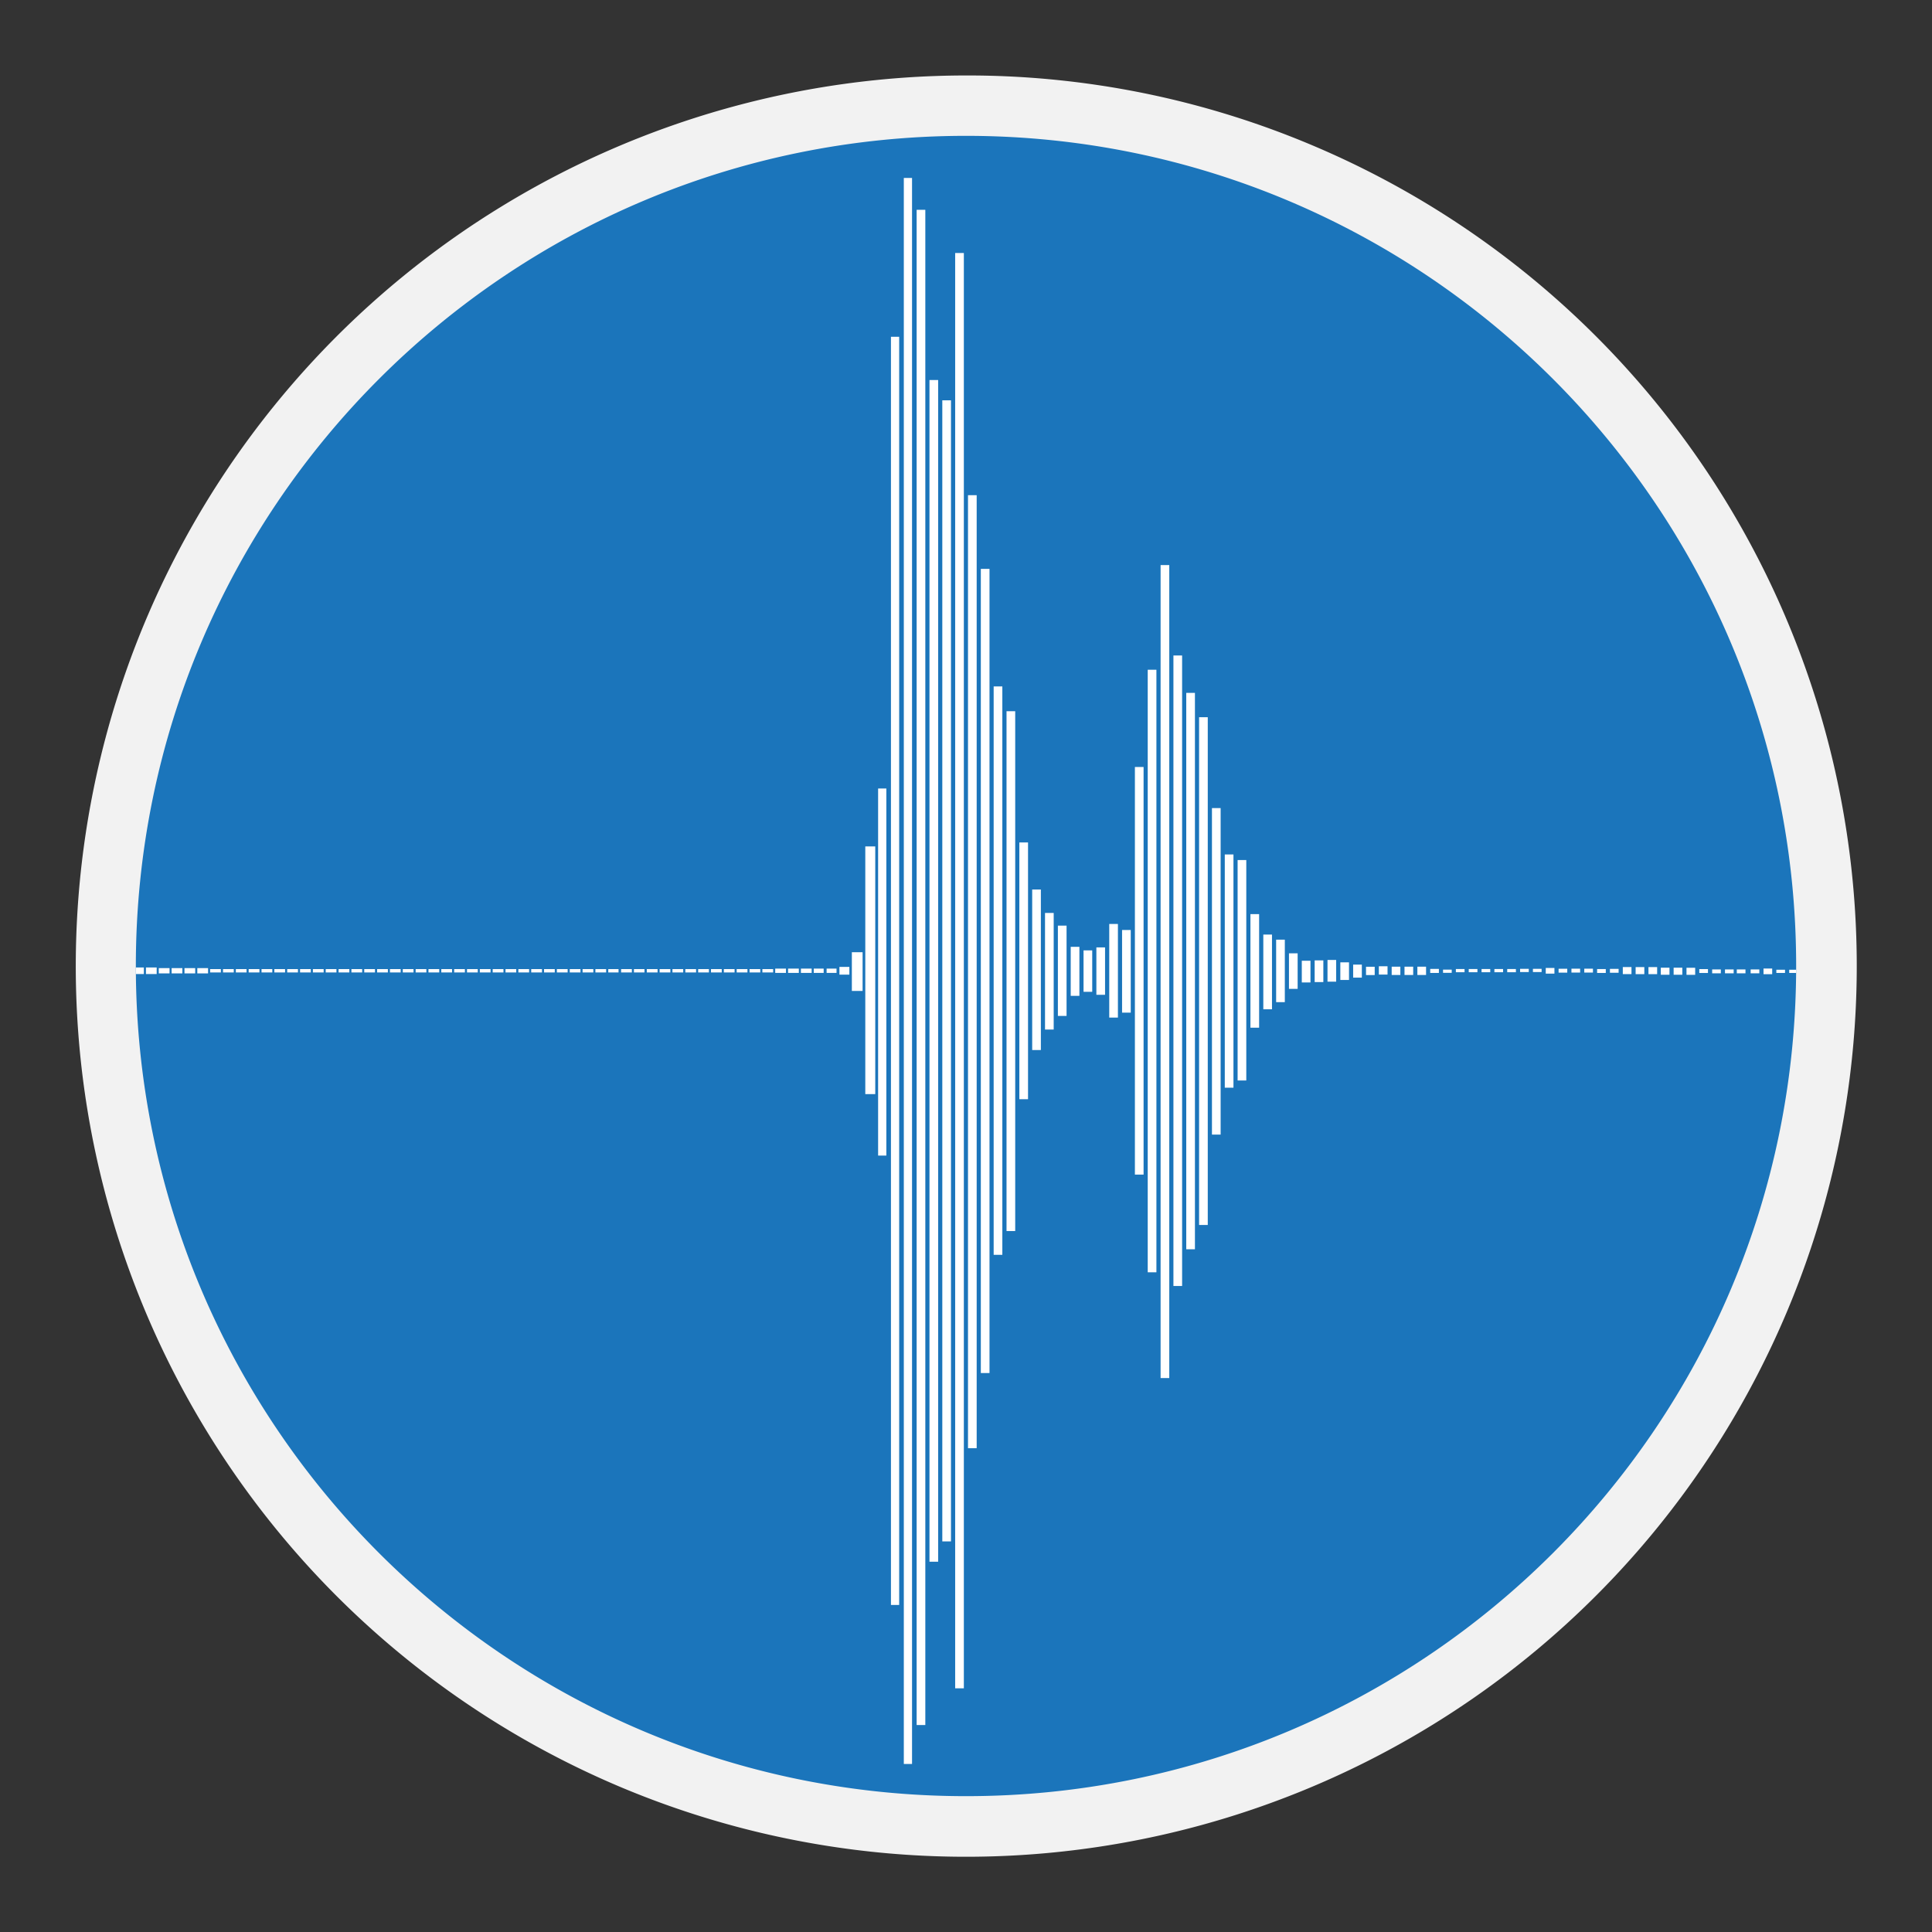 <svg xmlns="http://www.w3.org/2000/svg" id="Layer_3" data-name="Layer 3" viewBox="0 0 512 512"><rect x="0" y="0" width="512" height="512" fill="#333333" stroke="none"/><defs><style>.cls-1{fill:#1b75bb;}.cls-2{fill:#f2f2f2;}.cls-3{fill:#fff;}</style></defs><title>Unstoppable</title><path class="cls-1" d="M256,484A228,228,0,0,1,94.78,94.78,228,228,0,0,1,417.22,417.22,226.51,226.51,0,0,1,256,484Z"></path><path class="cls-2" d="M256,36c121.5,0,220,98.5,220,220S377.5,476,256,476,36,377.5,36,256,134.5,36,256,36m0-16a236.06,236.06,0,0,0-91.87,453.45A236.06,236.06,0,0,0,347.87,38.55,234.54,234.54,0,0,0,256,20Z"></path><rect class="cls-3" x="225.75" y="252.35" width="2.85" height="10.26"></rect><rect class="cls-3" x="36" y="256.39" width="2.12" height="1.74"></rect><rect class="cls-3" x="38.68" y="256.39" width="2.84" height="1.74"></rect><rect class="cls-3" x="42.08" y="256.56" width="2.85" height="1.4"></rect><rect class="cls-3" x="45.48" y="256.56" width="2.85" height="1.4"></rect><rect class="cls-3" x="48.89" y="256.56" width="2.84" height="1.4"></rect><rect class="cls-3" x="52.29" y="256.56" width="2.85" height="1.4"></rect><rect class="cls-3" x="55.69" y="256.82" width="2.84" height="0.89"></rect><rect class="cls-3" x="59.1" y="256.82" width="2.85" height="0.89"></rect><rect class="cls-3" x="62.5" y="256.82" width="2.84" height="0.89"></rect><rect class="cls-3" x="65.9" y="256.82" width="2.85" height="0.89"></rect><rect class="cls-3" x="69.31" y="256.82" width="2.85" height="0.89"></rect><rect class="cls-3" x="72.71" y="256.82" width="2.84" height="0.89"></rect><rect class="cls-3" x="76.11" y="256.82" width="2.85" height="0.89"></rect><rect class="cls-3" x="79.52" y="256.82" width="2.84" height="0.89"></rect><rect class="cls-3" x="82.92" y="256.82" width="2.85" height="0.89"></rect><rect class="cls-3" x="86.32" y="256.82" width="2.84" height="0.89"></rect><rect class="cls-3" x="89.73" y="256.82" width="2.85" height="0.89"></rect><rect class="cls-3" x="93.13" y="256.82" width="2.85" height="0.89"></rect><rect class="cls-3" x="96.53" y="256.82" width="2.84" height="0.89"></rect><rect class="cls-3" x="99.94" y="256.82" width="2.85" height="0.89"></rect><rect class="cls-3" x="103.34" y="256.82" width="2.84" height="0.89"></rect><rect class="cls-3" x="106.74" y="256.82" width="2.85" height="0.89"></rect><rect class="cls-3" x="110.15" y="256.82" width="2.84" height="0.89"></rect><rect class="cls-3" x="113.55" y="256.82" width="2.85" height="0.89"></rect><rect class="cls-3" x="116.95" y="256.82" width="2.85" height="0.89"></rect><rect class="cls-3" x="120.36" y="256.82" width="2.84" height="0.89"></rect><rect class="cls-3" x="123.76" y="256.82" width="2.85" height="0.89"></rect><rect class="cls-3" x="127.16" y="256.82" width="2.84" height="0.89"></rect><rect class="cls-3" x="130.57" y="256.82" width="2.85" height="0.89"></rect><rect class="cls-3" x="133.97" y="256.82" width="2.84" height="0.89"></rect><rect class="cls-3" x="137.37" y="256.82" width="2.85" height="0.89"></rect><rect class="cls-3" x="140.78" y="256.82" width="2.85" height="0.89"></rect><rect class="cls-3" x="144.18" y="256.82" width="2.84" height="0.89"></rect><rect class="cls-3" x="147.58" y="256.82" width="2.85" height="0.89"></rect><rect class="cls-3" x="150.99" y="256.82" width="2.84" height="0.89"></rect><rect class="cls-3" x="154.39" y="256.82" width="2.85" height="0.89"></rect><rect class="cls-3" x="157.79" y="256.82" width="2.84" height="0.89"></rect><rect class="cls-3" x="164.6" y="256.82" width="2.85" height="0.89"></rect><rect class="cls-3" x="171.41" y="256.82" width="2.85" height="0.89"></rect><rect class="cls-3" x="174.81" y="256.82" width="2.84" height="0.89"></rect><rect class="cls-3" x="178.21" y="256.82" width="2.85" height="0.89"></rect><rect class="cls-3" x="181.62" y="256.82" width="2.85" height="0.89"></rect><rect class="cls-3" x="185.02" y="256.82" width="2.85" height="0.89"></rect><rect class="cls-3" x="188.42" y="256.82" width="2.85" height="0.89"></rect><rect class="cls-3" x="191.83" y="256.82" width="2.84" height="0.89"></rect><rect class="cls-3" x="195.23" y="256.82" width="2.85" height="0.89"></rect><rect class="cls-3" x="198.64" y="256.82" width="2.84" height="0.89"></rect><rect class="cls-3" x="202.04" y="256.82" width="2.85" height="0.89"></rect><rect class="cls-3" x="205.44" y="256.69" width="2.85" height="1.14"></rect><rect class="cls-3" x="208.85" y="256.69" width="2.85" height="1.14"></rect><rect class="cls-3" x="212.25" y="256.69" width="2.85" height="1.14"></rect><rect class="cls-3" x="215.65" y="256.69" width="2.63" height="1.14"></rect><rect class="cls-3" x="219.06" y="256.69" width="2.63" height="1.14"></rect><rect class="cls-3" x="222.46" y="256.24" width="2.63" height="2.05"></rect><rect class="cls-3" x="168" y="256.82" width="2.79" height="0.89"></rect><rect class="cls-3" x="161.2" y="256.82" width="2.72" height="0.89"></rect><rect class="cls-3" x="229.31" y="224.31" width="2.64" height="65.64"></rect><rect class="cls-3" x="232.71" y="208.96" width="2.18" height="97.28"></rect><rect class="cls-3" x="236.11" y="89.25" width="2.18" height="336.08"></rect><rect class="cls-3" x="239.52" y="47.16" width="2.18" height="420.31"></rect><rect class="cls-3" x="242.92" y="55.6" width="2.3" height="401.55"></rect><rect class="cls-3" x="246.32" y="100.71" width="2.3" height="313.16"></rect><rect class="cls-3" x="249.72" y="106.09" width="2.3" height="302.4"></rect><rect class="cls-3" x="253.13" y="67.05" width="2.3" height="380.37"></rect><rect class="cls-3" x="256.53" y="131.23" width="2.3" height="252.55"></rect><rect class="cls-3" x="259.93" y="150.76" width="2.3" height="213.11"></rect><rect class="cls-3" x="263.33" y="181.91" width="2.3" height="150.63"></rect><rect class="cls-3" x="266.74" y="188.48" width="2.3" height="137.76"></rect><rect class="cls-3" x="270.14" y="223.26" width="2.3" height="68.04"></rect><rect class="cls-3" x="273.54" y="235.73" width="2.3" height="42.54"></rect><rect class="cls-3" x="276.94" y="241.94" width="2.3" height="30.9"></rect><rect class="cls-3" x="280.35" y="245.3" width="2.3" height="23.93"></rect><rect class="cls-3" x="283.75" y="250.92" width="2.3" height="12.99"></rect><rect class="cls-3" x="287.15" y="251.86" width="2.3" height="10.98"></rect><rect class="cls-3" x="290.55" y="251.07" width="2.3" height="12.56"></rect><rect class="cls-3" x="293.96" y="244.86" width="2.3" height="24.81"></rect><rect class="cls-3" x="297.36" y="246.46" width="2.3" height="21.9"></rect><rect class="cls-3" x="300.76" y="203.26" width="2.3" height="108.02"></rect><rect class="cls-3" x="304.16" y="177.49" width="2.3" height="159.68"></rect><rect class="cls-3" x="307.57" y="149.75" width="2.3" height="215.45"></rect><rect class="cls-3" x="310.97" y="173.71" width="2.3" height="167.09"></rect><rect class="cls-3" x="314.37" y="183.62" width="2.3" height="147.45"></rect><rect class="cls-3" x="317.77" y="190.07" width="2.3" height="134.56"></rect><rect class="cls-3" x="321.18" y="214.15" width="2.3" height="86.53"></rect><rect class="cls-3" x="324.58" y="226.44" width="2.3" height="61.81"></rect><rect class="cls-3" x="327.98" y="227.92" width="2.3" height="58.42"></rect><rect class="cls-3" x="331.38" y="242.25" width="2.3" height="30.1"></rect><rect class="cls-3" x="334.79" y="247.67" width="2.3" height="19.8"></rect><rect class="cls-3" x="338.19" y="249.02" width="2.3" height="16.56"></rect><rect class="cls-3" x="341.59" y="252.64" width="2.3" height="9.42"></rect><rect class="cls-3" x="344.99" y="254.61" width="2.3" height="5.75"></rect><rect class="cls-3" x="348.4" y="254.51" width="2.3" height="5.75"></rect><rect class="cls-3" x="351.8" y="254.4" width="2.3" height="5.75"></rect><rect class="cls-3" x="355.2" y="255.03" width="2.3" height="4.67"></rect><rect class="cls-3" x="358.6" y="255.63" width="2.3" height="3.45"></rect><rect class="cls-3" x="362.01" y="256.2" width="2.3" height="2.2"></rect><rect class="cls-3" x="365.41" y="256.07" width="2.3" height="2.2"></rect><rect class="cls-3" x="368.81" y="256.18" width="2.3" height="2.2"></rect><rect class="cls-3" x="372.21" y="256.18" width="2.3" height="2.2"></rect><rect class="cls-3" x="375.62" y="256.18" width="2.3" height="2.2"></rect><rect class="cls-3" x="379.02" y="256.77" width="2.3" height="1.07"></rect><rect class="cls-3" x="382.42" y="256.96" width="2.3" height="0.85"></rect><rect class="cls-3" x="385.82" y="256.8" width="2.3" height="0.85"></rect><rect class="cls-3" x="389.23" y="256.8" width="2.3" height="0.85"></rect><rect class="cls-3" x="392.63" y="256.8" width="2.3" height="0.85"></rect><rect class="cls-3" x="396.03" y="256.8" width="2.3" height="0.85"></rect><rect class="cls-3" x="399.43" y="256.8" width="2.3" height="0.85"></rect><rect class="cls-3" x="402.84" y="256.75" width="2.3" height="0.85"></rect><rect class="cls-3" x="406.24" y="256.75" width="2.3" height="0.85"></rect><rect class="cls-3" x="409.64" y="256.52" width="2.3" height="1.5"></rect><rect class="cls-3" x="413.04" y="256.73" width="2.3" height="1.03"></rect><rect class="cls-3" x="416.45" y="256.71" width="2.3" height="1.03"></rect><rect class="cls-3" x="419.85" y="256.71" width="2.3" height="1.03"></rect><rect class="cls-3" x="423.25" y="256.81" width="2.3" height="1.03"></rect><rect class="cls-3" x="426.65" y="256.76" width="2.3" height="1.03"></rect><rect class="cls-3" x="430.06" y="256.28" width="2.3" height="1.87"></rect><rect class="cls-3" x="433.46" y="256.29" width="2.3" height="1.87"></rect><rect class="cls-3" x="436.86" y="256.29" width="2.3" height="1.87"></rect><rect class="cls-3" x="474.15" y="257" width="1.84" height="0.85" transform="translate(950.15 514.84) rotate(180)"></rect><rect class="cls-3" x="470.75" y="257" width="2.3" height="0.85" transform="translate(943.8 514.84) rotate(180)"></rect><rect class="cls-3" x="467.35" y="256.67" width="2.3" height="1.5" transform="translate(937 514.84) rotate(180)"></rect><rect class="cls-3" x="463.95" y="256.9" width="2.3" height="1.03" transform="translate(930.19 514.84) rotate(180)"></rect><rect class="cls-3" x="457.14" y="256.9" width="2.3" height="1.03" transform="translate(916.58 514.84) rotate(180)"></rect><rect class="cls-3" x="453.74" y="256.9" width="2.3" height="1.03" transform="translate(909.78 514.84) rotate(180)"></rect><rect class="cls-3" x="450.34" y="256.83" width="2.3" height="1.03" transform="translate(902.97 514.68) rotate(180)"></rect><rect class="cls-3" x="446.93" y="256.48" width="2.3" height="1.87" transform="translate(896.17 514.82) rotate(180)"></rect><rect class="cls-3" x="443.53" y="256.46" width="2.3" height="1.87" transform="translate(889.36 514.78) rotate(180)"></rect><rect class="cls-3" x="440.13" y="256.46" width="2.3" height="1.87" transform="translate(882.56 514.78) rotate(180)"></rect><rect class="cls-3" x="460.27" y="256.9" width="2.3" height="1.03" transform="translate(922.84 514.84) rotate(180)"></rect></svg>